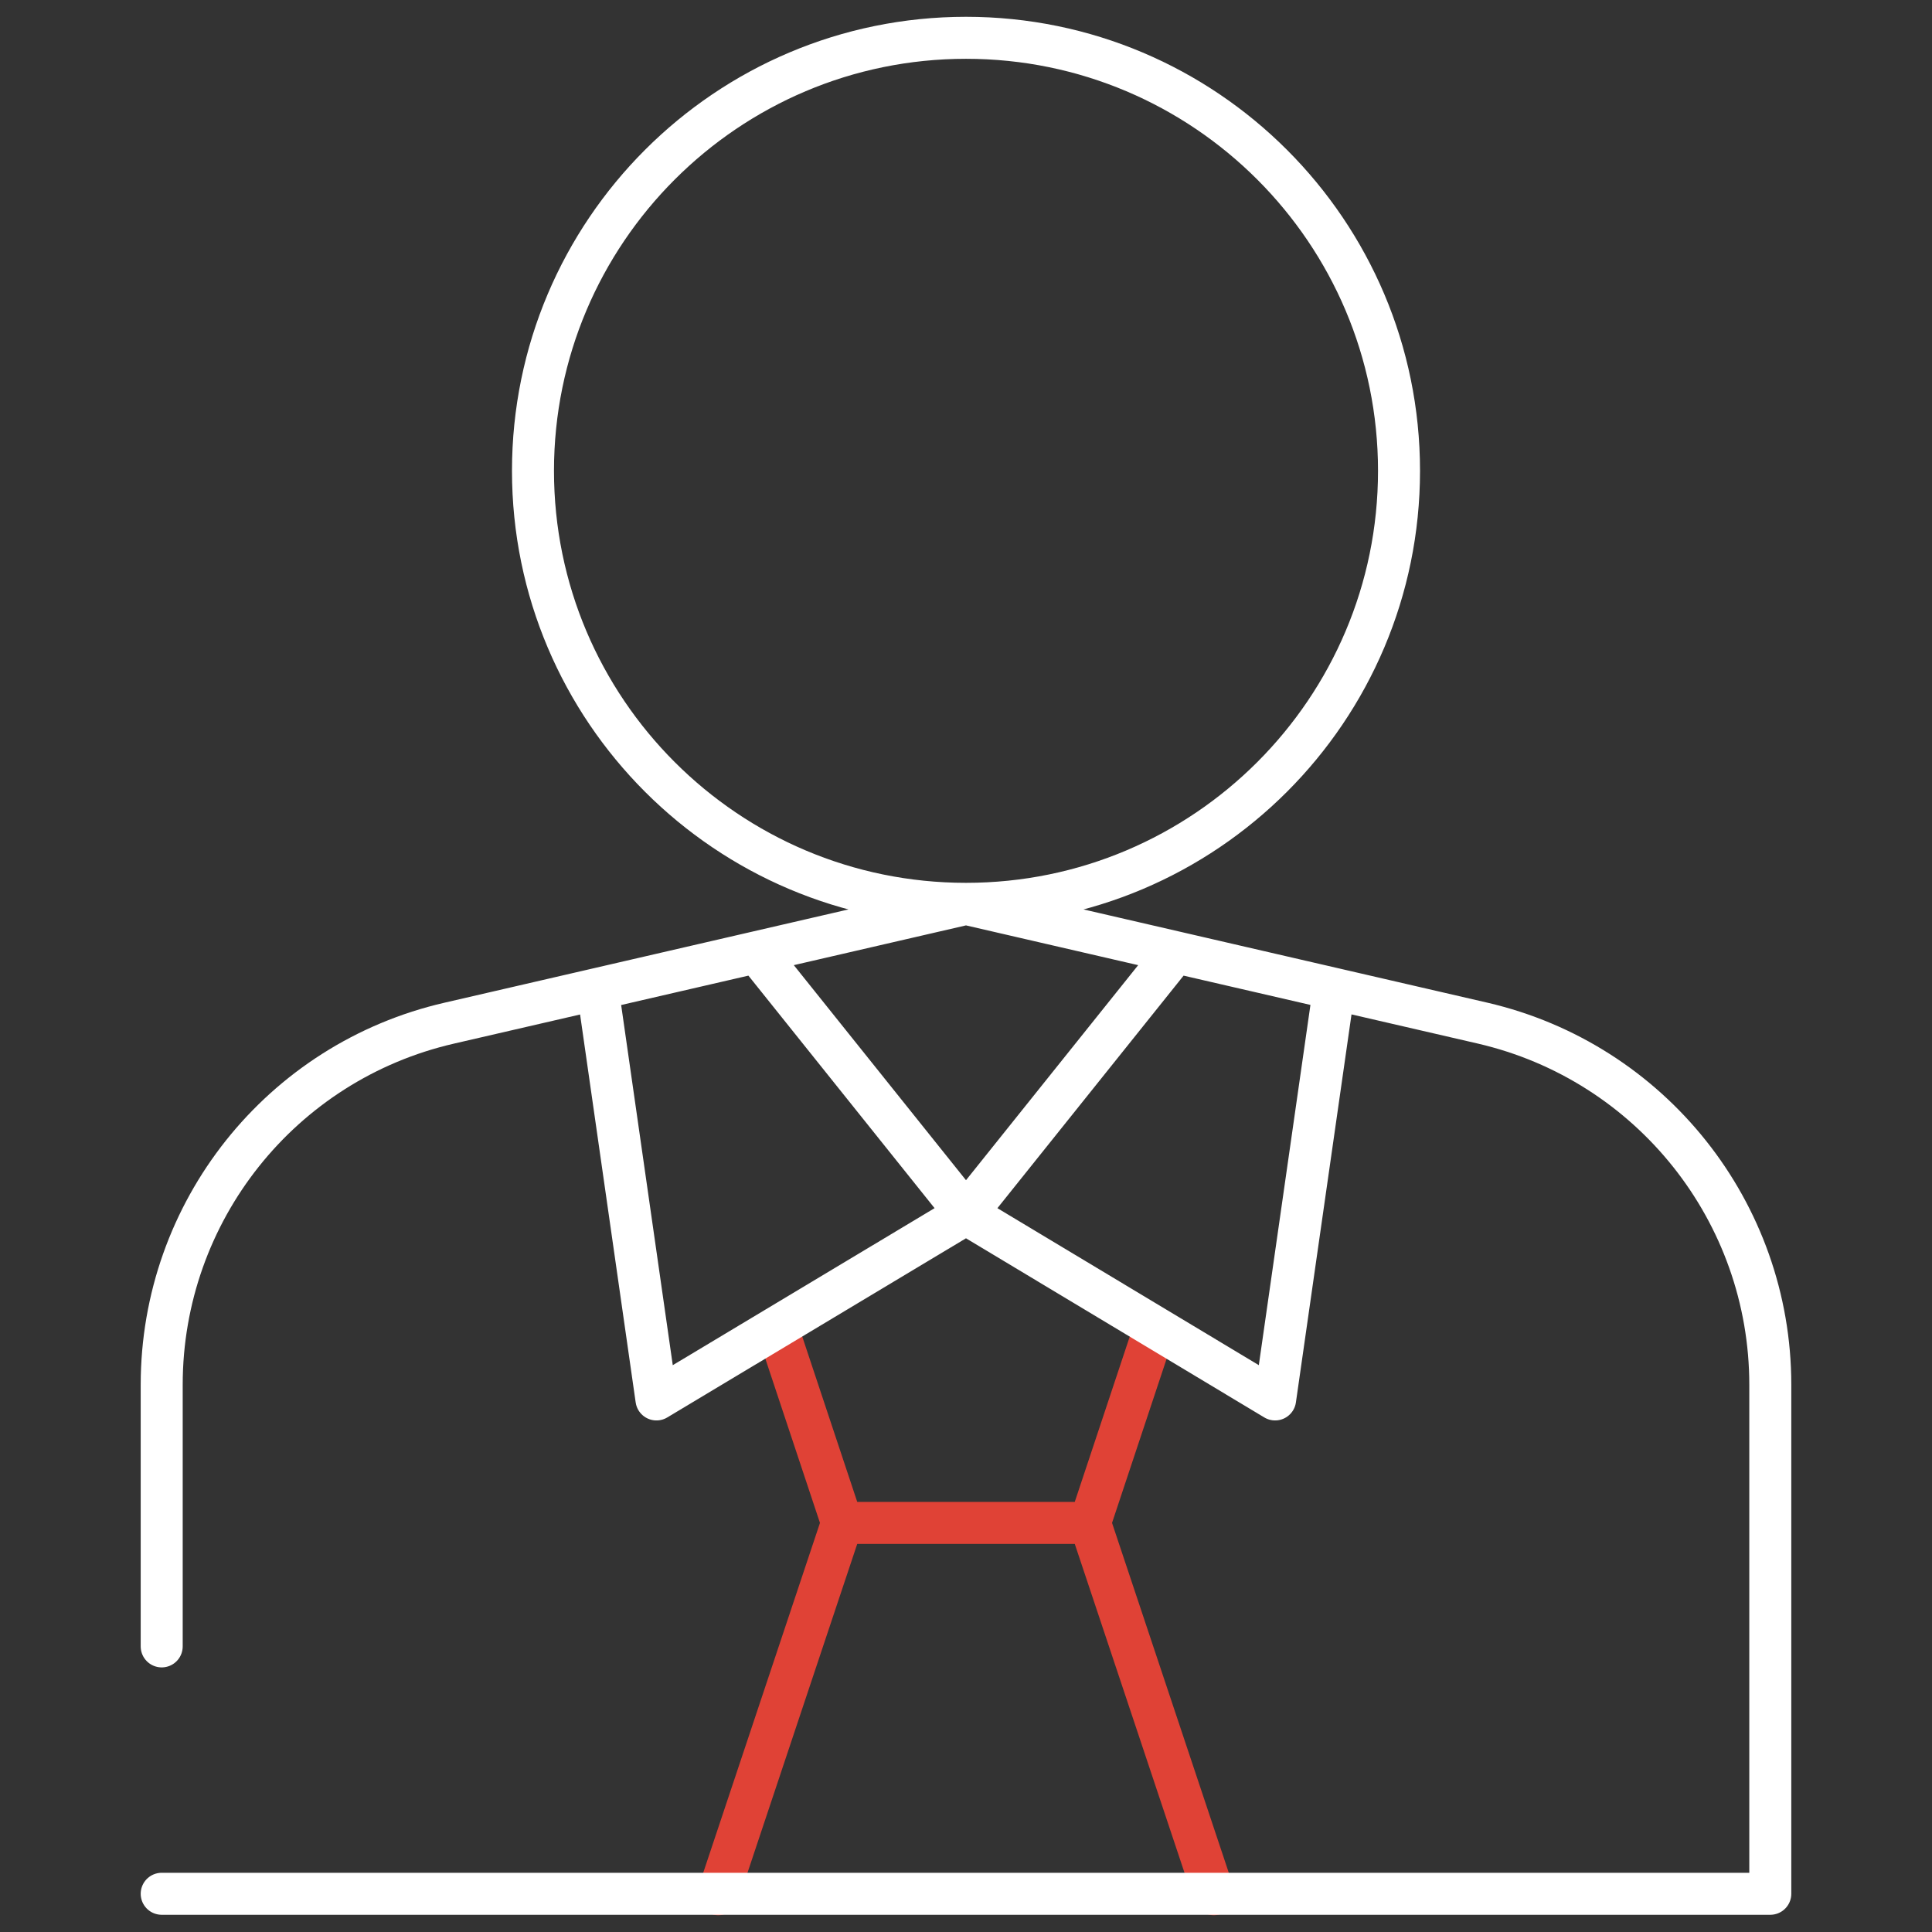 <svg xmlns="http://www.w3.org/2000/svg" id="web" viewBox="0 0 46 46"><rect x="0" y="0" width="46" height="46" fill="#333333" stroke="none"/><defs><style> .cls-1 { stroke: #e04236; } .cls-1, .cls-2 { fill: none; stroke-linecap: round; stroke-linejoin: round; } .cls-2 { stroke: #fff; } </style></defs><path class="cls-1" d="M20.05,36.26h5.89M27.42,31.84l-1.47,4.42,2.95,8.84M18.58,31.84l1.47,4.42-2.95,8.84"></path><path class="cls-2" d="M27.98,22.68l-4.98,6.22,7.36,4.42,1.4-9.77M18.02,22.68l4.98,6.22-7.37,4.42-1.4-9.77M3.85,39.2v-6.23c0-4.12,2.84-7.69,6.85-8.61l12.3-2.84,12.3,2.84c4.01.93,6.85,4.5,6.85,8.61v12.12H3.85M33.31,11.21c0-5.69-4.62-10.31-10.31-10.31s-10.31,4.62-10.31,10.31,4.62,10.31,10.31,10.31,10.31-4.62,10.31-10.31Z"></path></svg>